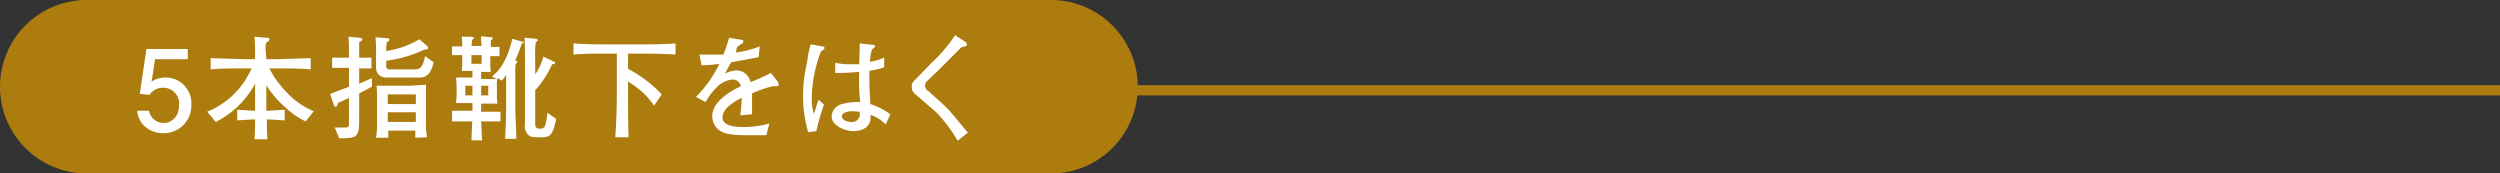 <svg xmlns="http://www.w3.org/2000/svg" viewBox="0 0 490 34"><rect x="0" y="0" width="490" height="34" fill="#333333" stroke="none"/><defs><style>.cls-1{fill:#ad7c0f;}.cls-2{fill:#fff;}.cls-3{fill:none;stroke:#ad7c0f;stroke-miterlimit:10;stroke-width:2px;}</style></defs><g id="レイヤー_2" data-name="レイヤー 2"><g id="_2_コラム1" data-name="2_コラム1"><path class="cls-1" d="M0,17A17,17,0,0,1,17,0H206a17,17,0,0,1,17,17h0a17,17,0,0,1-17,17H17A17,17,0,0,1,0,17Z"/><path class="cls-2" d="M32.1,26.1a5.2,5.2,0,0,1-3-.8,4.5,4.5,0,0,1-2.2-3.6h2.3a2.9,2.9,0,0,0,2.9,2.4c1.4,0,3-1.1,3-3.5A3.1,3.1,0,0,0,32,17.2a3.1,3.1,0,0,0-2.7,1.4l-1.9-.2,1.3-8.8h8.1v2H30.4L29.7,16a4.8,4.8,0,0,1,2.7-.8,5,5,0,0,1,5.1,5.2A5.4,5.4,0,0,1,32.1,26.1Z"/><path class="cls-2" d="M59.9,23.8a15.7,15.7,0,0,1-3.8-2.6,19.9,19.9,0,0,1-3.9-4.5v5h.5l3.1-.2v2.1l-3.1-.2h-.4c0,.8,0,1.5.1,3.9H49.9c.1-2.3.1-3,.1-3.9h-.4l-3.1.2V21.5l3.1.2H50V16.4a18,18,0,0,1-7.7,7.5l-1.7-2a16,16,0,0,0,8.7-8.5H47.9c-2.1,0-4.5,0-6.6.2V11.4l6.6.2H50c0-2.3,0-2.6-.1-4.4l2.3.2c.4,0,.6,0,.6.3s0,.2-.5.6-.1,2.5-.1,3.3h2.1l6.6-.2v2.2c-2.2-.2-4.4-.2-6.6-.2H52.8a18.7,18.7,0,0,0,3.4,4.7,14.7,14.7,0,0,0,5.3,3.7Z"/><path class="cls-2" d="M70.4,18.3V22c0,3.7-.1,3.8-.5,4.4s-1.3.7-3.4.7L65.6,25h2c.8,0,.8-.3.8-.8v-5l-2.2,1c0,.2-.1.7-.4.7s-.3-.1-.4-.4l-.7-2.1,3.7-1.4V13.3H65.1V11.3h3.3c0-1.2,0-2.9-.1-4.1l2.2.2c.1,0,.5.1.5.3s-.1.3-.6.6v3h2.4v2.1H70.4v3l2.5-1.1V17Zm11.9-3.1H76.1c-.7,0-2.4,0-2.4-2.1V10.9a32.4,32.4,0,0,0-.1-3.6l2.4.2c.1,0,.3,0,.3.3s-.3.3-.5.5a8.6,8.6,0,0,0-.1,1.7,18,18,0,0,0,6.5-2.3L83.7,9c.2.2.2.3.2.4a.3.3,0,0,1-.3.3h-.4a23.8,23.8,0,0,1-7.5,2.2v.8c0,.5,0,.9.7.9h5.1c1.2,0,1.6-1.4,1.8-2.6L85,12.2C84.6,13.8,84,15.2,82.3,15.2ZM81.4,27V25.6H76.1V27H73.7a13.7,13.7,0,0,0,.2-2.7V20c0-.3,0-2.9-.1-3.2h6.7l3-.2v7.2a14.2,14.2,0,0,0,.2,3.1Zm.1-8.5H76v1.9h5.5Zm0,3.5H76v1.9h5.5Z"/><path class="cls-2" d="M102.3,8.5c-.2.5-.6,1.8-1.3,3.3l.4.3c0,.2-.1.3-.3.4a12.3,12.3,0,0,0-.1,2.3v6.4c0,1.7.2,4,.2,6H99c.1-1.8.2-4.2.2-6V14.7l-.8,1.1-.9-.5a7.7,7.7,0,0,0-.1,1.9v1.2a9.8,9.8,0,0,0,.1,1.9H94.3v1.6h3.8v1.9H94.3c.1,1.6.1,2.6.2,3.7H92.4c.1-1.7.1-3.3.2-3.7h-4V21.7h4V20.2H89.4c0-.4.1-.8.1-1.9V17.2c0-1-.1-1.4-.1-2h3.2V13.9H90.5a12.2,12.2,0,0,0,.1-2.1v-1h-2V9.1h2a12.8,12.8,0,0,0-.1-1.9h2c.2.1.4.1.4.3l-.4.4a5.4,5.4,0,0,1-.1,1.1h2a12.1,12.1,0,0,1-.1-1.9l1.9.2c.3,0,.4.1.4.2s-.1.2-.4.4V9.2h1.7V11H96.1v1.3a10.9,10.9,0,0,0,.1,1.8H94.3v1.4h3.1l-1-.5c2-1.5,3.3-4.2,4-7.4l2.1.6.3.2C102.8,8.3,102.7,8.4,102.3,8.5Zm-9.7,8.3H91.2v1.9h1.4Zm1.8-6h-2v1.7h2Zm1.3,6H94.3v1.9h1.4Zm10.6,10.1h-.9c-.9,0-1.7,0-2.2-.9s-.3-1-.3-2.6V12c0-.7,0-3.7-.1-4.6l2.3.2c.1.1.3.1.3.3s-.3.3-.4.4a22.2,22.2,0,0,0-.1,3.4v2.9a12.3,12.3,0,0,0,1.6-3.5l2.1,1a.2.2,0,0,1,.2.2c0,.2-.3.3-.6.3a18.8,18.8,0,0,1-3.3,5.1v5.8c0,1,0,1.2.1,1.3a.6.6,0,0,0,.6.4h.4c.6,0,.7-.2.9-.8a13.7,13.7,0,0,0,.4-2.3l1.7,1.2C108.4,26.3,107.9,26.9,106.3,26.9Z"/><path class="cls-2" d="M125.8,10.5h-2.7v3a25,25,0,0,1,6.6,5l-1.5,2.2a15.7,15.7,0,0,0-5.1-4.7v1.9c0,2.3,0,6.8.1,9h-2.6c.2-2.8.3-6.4.3-9.2V10.5H119c-2.2,0-4.4,0-6.6.2V8.5c2.3.2,5.5.2,6.6.2h6.8c2.2,0,4.4,0,6.6-.2v2.2C129.6,10.5,126.1,10.5,125.8,10.5Z"/><path class="cls-2" d="M152.3,16.9h-.9a27.6,27.6,0,0,0-4,1.4v4.1l-2.3.2c.1-.7.2-1.8.3-3.4a10.4,10.4,0,0,0-2.9,1.9,3.1,3.1,0,0,0-.9,1.9c0,1.7,2.4,1.9,4.2,1.9a19.3,19.3,0,0,0,5-.7l-.6,2.3h-3.7c-4,0-5-.5-5.8-1.2a3.4,3.4,0,0,1-1.1-2.5c0-2.9,3.5-4.9,5.6-5.9a1.6,1.6,0,0,0-1.7-1.3,4.9,4.9,0,0,0-3.1,1.6,12,12,0,0,0-2.1,2.8l-1.9-1a23.6,23.6,0,0,0,4.6-6.5,22.6,22.6,0,0,1-3.5.3l-.4-2.1h4.7a31.4,31.4,0,0,0,1.1-3.3l2.4.4c.2,0,.4.1.4.3s0,.3-.8.8-.4.9-.7,1.4a19.8,19.8,0,0,0,4.7-1.2l-.2,2.1-5.4,1-1.2,2.2a6.4,6.4,0,0,1,2.3-.6,2.8,2.8,0,0,1,2.5,1.7,1.4,1.4,0,0,1,.2.6,40,40,0,0,0,4-1.8l1.4,1.8a.8.8,0,0,1,.1.4A.3.3,0,0,1,152.3,16.9Z"/><path class="cls-2" d="M160.9,10.1a26.8,26.8,0,0,0-1.8,9.1,10.5,10.5,0,0,0,.4,3.1,8.6,8.6,0,0,0,.5-1.5c.3-.9.4-1,.4-1.3l1.1,1a48,48,0,0,0-1.5,5.2l-1.6.2a25.1,25.1,0,0,1-1-7.1,27.3,27.3,0,0,1,.8-6.6,17.7,17.7,0,0,1,.7-3.5l2.4.4c.2.1.3.1.3.3S161.5,9.7,160.9,10.1Zm12.7,14.3a7.4,7.4,0,0,0-3-1.9c.3,2.5-1.7,3.2-3.4,3.2s-4.2-1.2-4.2-2.8a2.6,2.6,0,0,1,1.7-2.4,10.4,10.4,0,0,1,3.2-.5h.7a42.3,42.3,0,0,1-.2-5.9l-3,.2h-1.7v-2a13.2,13.2,0,0,0,2.6.3h2.1c0-.4.1-2.6.1-3.1V8.5l2.7.3a.3.3,0,0,1,.3.3c0,.2-.1.2-.6.6a10.7,10.7,0,0,0-.4,2.4,10.2,10.2,0,0,0,2.8-.8v1.9c-1.5.5-2.7.6-2.9.7v1.8c0,1.5.1,3.2.2,4.7a13.2,13.2,0,0,1,3.9,2Zm-6.4-2.6c-1.4,0-2.2.4-2.2,1s.8,1.1,1.8,1.1a1.5,1.5,0,0,0,1.6-.9c.2-.3.1-.6.1-1.1Z"/><path class="cls-2" d="M187.7,27.6a29.2,29.2,0,0,0-4.2-5.6l-3.7-3.2c-.8-.6-1.1-1-1.1-1.8s.3-1,1.2-1.9l2.6-2.7a29.9,29.9,0,0,0,4.7-5.5l2,1.3a.6.6,0,0,1,.3.5.4.4,0,0,1-.1.3l-1,.3L183.7,14l-1.9,1.8a1.4,1.4,0,0,0-.5,1,1.2,1.2,0,0,0,.6,1c3.6,3.2,3.9,3.5,5.3,5.2l2.5,3Z"/><line class="cls-3" x1="490" y1="17.7" x2="214" y2="17.7"/></g></g></svg>